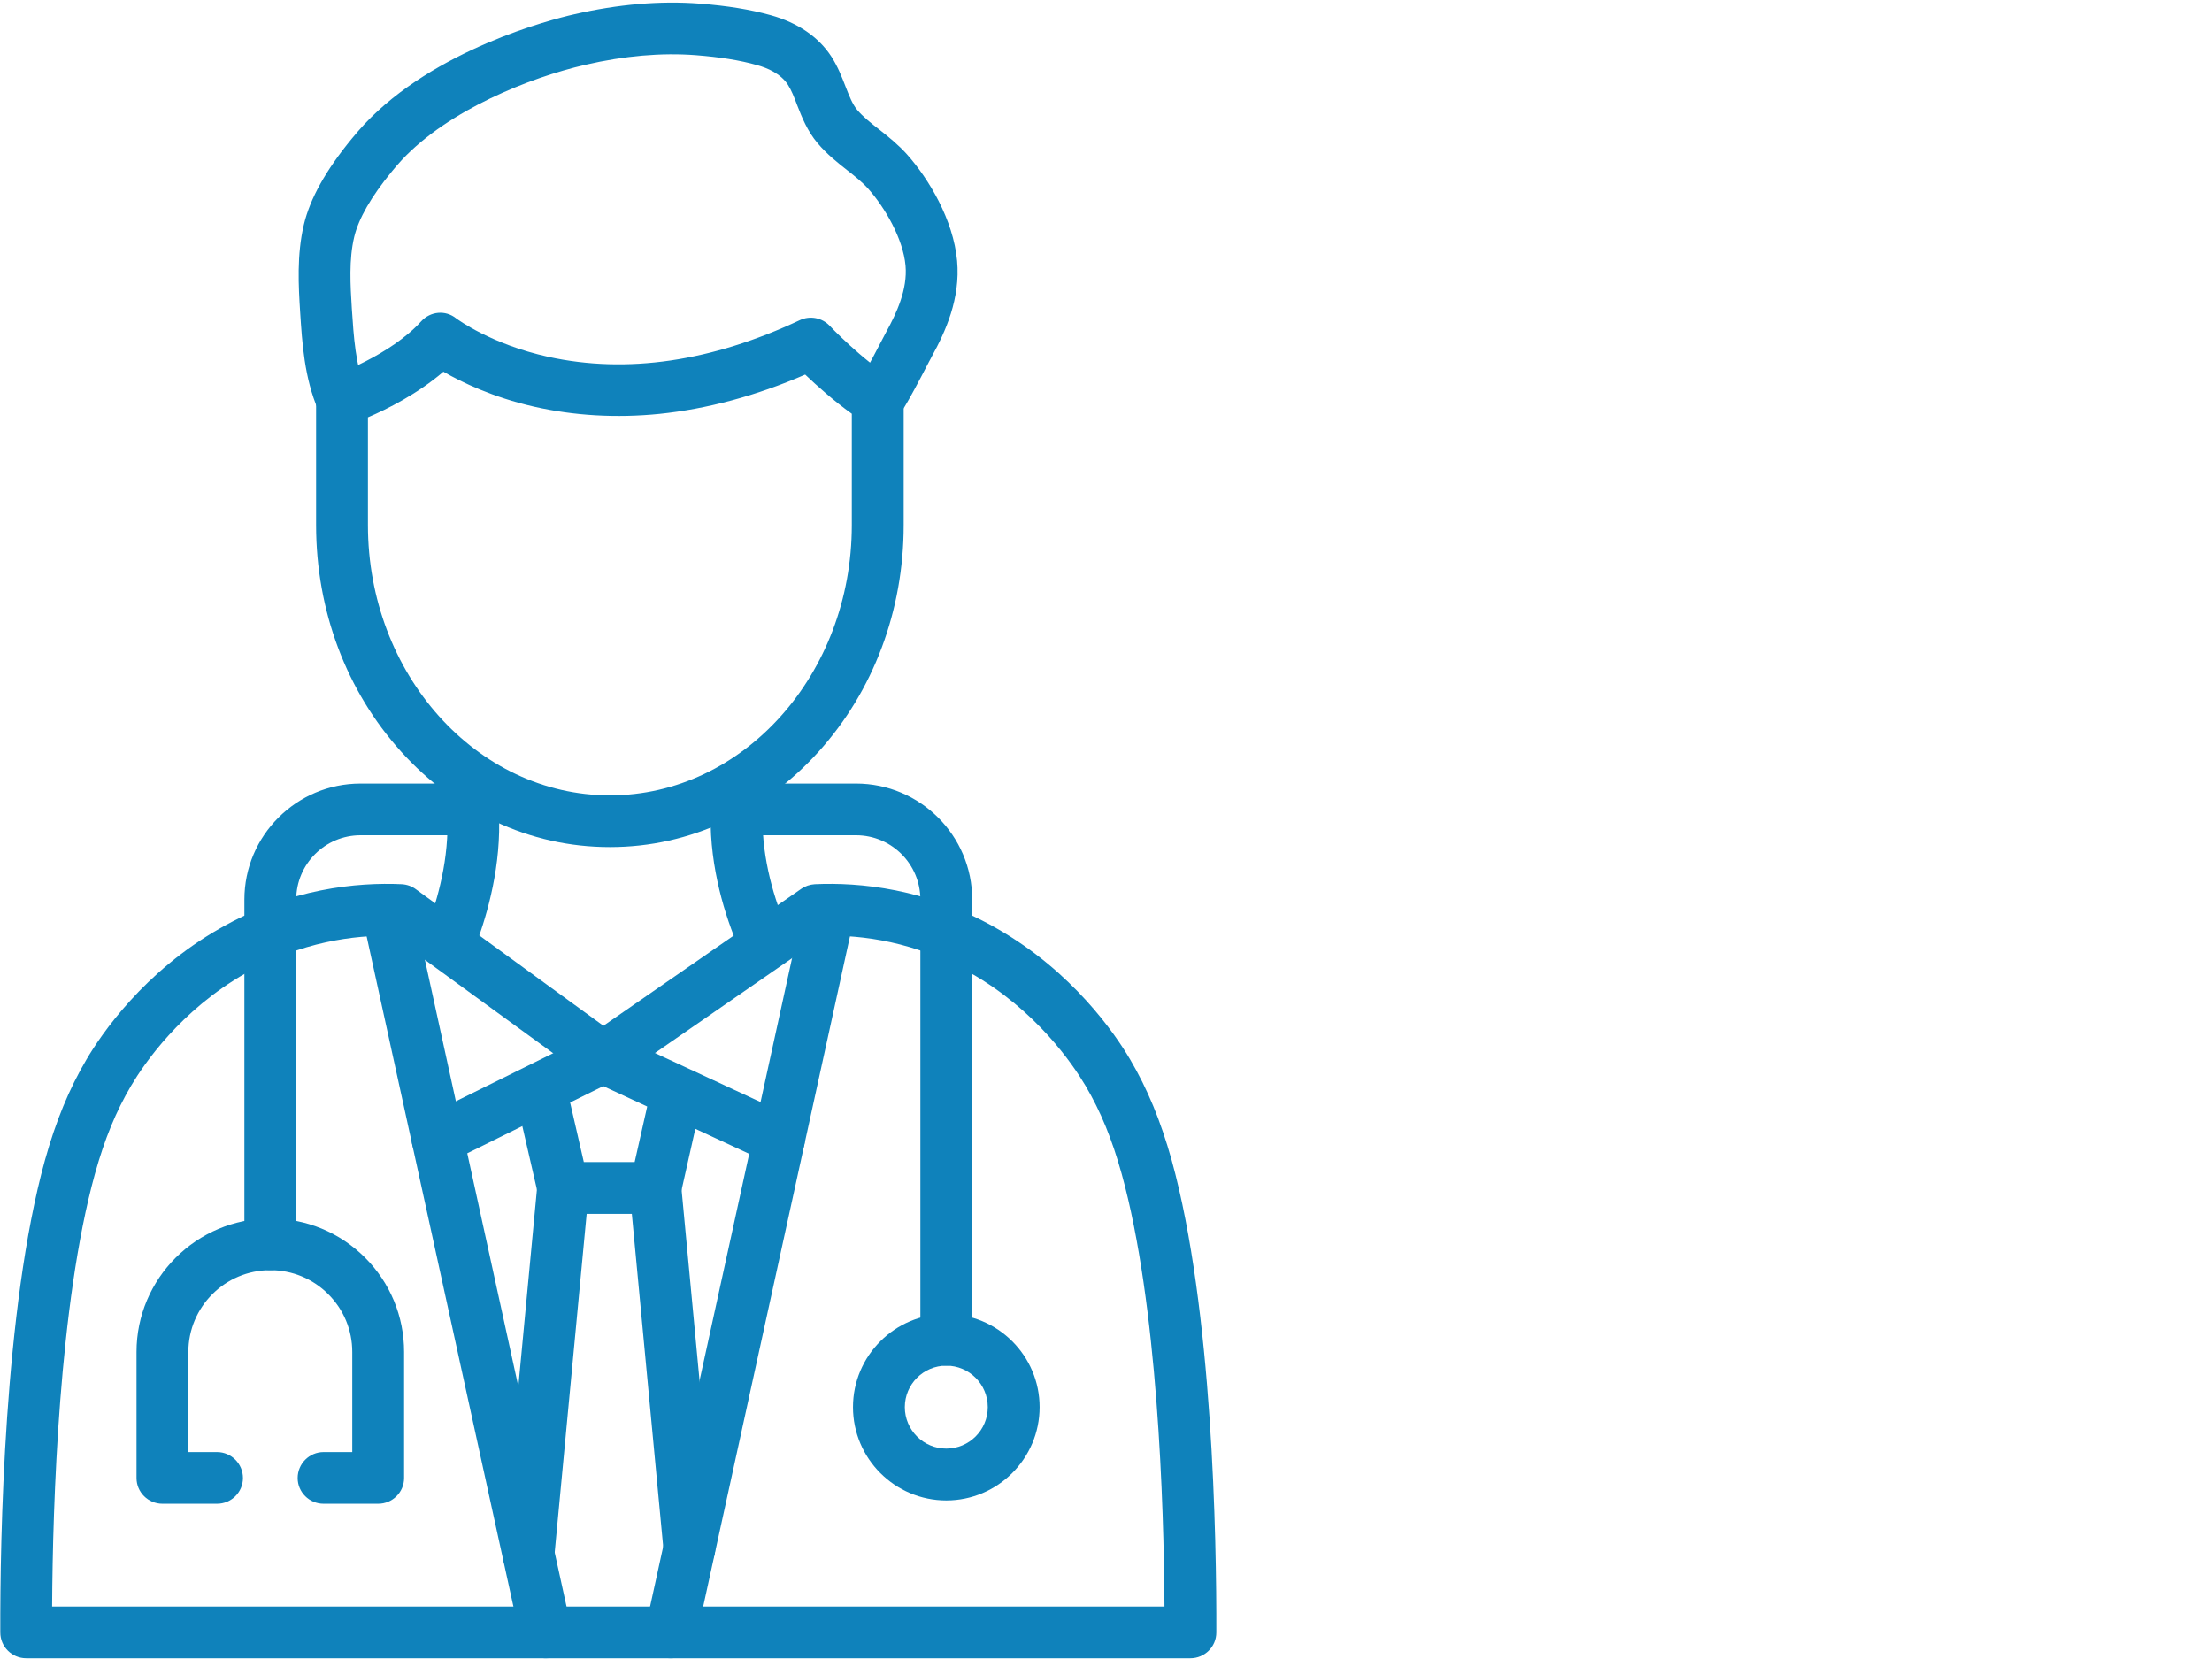 <svg xmlns="http://www.w3.org/2000/svg" xmlns:xlink="http://www.w3.org/1999/xlink" width="80" zoomAndPan="magnify" viewBox="0 0 60 45" height="60" preserveAspectRatio="xMidYMid meet" version="1.0"><path fill="#0f82bb" d="M 17.777 32.926 L 15.273 32.926 C 14.945 32.926 14.664 32.699 14.59 32.379 L 13.996 29.797 C 13.91 29.418 14.148 29.043 14.527 28.953 C 14.906 28.867 15.281 29.105 15.367 29.484 L 15.836 31.52 L 17.215 31.52 L 17.652 29.586 C 17.738 29.207 18.113 28.969 18.492 29.055 C 18.871 29.141 19.109 29.516 19.023 29.895 L 18.465 32.379 C 18.391 32.699 18.105 32.926 17.777 32.926 Z M 17.777 32.926 " fill-opacity="1" fill-rule="nonzero"/><path fill="#0f82bb" d="M 14.336 42.859 C 14.312 42.859 14.293 42.859 14.27 42.855 C 13.883 42.82 13.598 42.477 13.637 42.09 L 14.574 32.156 C 14.609 31.77 14.953 31.488 15.34 31.523 C 15.727 31.562 16.012 31.902 15.973 32.289 L 15.035 42.223 C 15 42.586 14.695 42.859 14.336 42.859 Z M 14.336 42.859 " fill-opacity="1" fill-rule="nonzero"/><path fill="#0f82bb" d="M 18.699 42.707 C 18.34 42.707 18.031 42.434 18 42.07 L 17.078 32.289 C 17.043 31.902 17.324 31.562 17.711 31.523 C 18.098 31.488 18.441 31.773 18.477 32.156 L 19.398 41.938 C 19.434 42.324 19.152 42.664 18.766 42.703 C 18.742 42.703 18.719 42.707 18.699 42.707 Z M 18.699 42.707 " fill-opacity="1" fill-rule="nonzero"/><path fill="#0f82bb" d="M 18.199 44.98 C 18.152 44.98 18.102 44.977 18.051 44.965 C 17.672 44.883 17.43 44.508 17.512 44.129 L 21.805 24.527 C 21.891 24.148 22.266 23.91 22.645 23.992 C 23.023 24.074 23.262 24.449 23.18 24.828 L 18.887 44.43 C 18.816 44.758 18.523 44.98 18.199 44.98 Z M 18.199 44.98 " fill-opacity="1" fill-rule="nonzero"/><path fill="#0f82bb" d="M 21.129 31.598 C 21.031 31.598 20.93 31.578 20.836 31.535 L 16.363 29.461 L 12.18 31.527 C 11.832 31.699 11.41 31.555 11.238 31.207 C 11.066 30.859 11.211 30.441 11.559 30.27 L 16.043 28.055 C 16.234 27.961 16.457 27.957 16.652 28.047 L 21.426 30.262 C 21.777 30.426 21.93 30.84 21.77 31.191 C 21.648 31.449 21.395 31.598 21.129 31.598 Z M 21.129 31.598 " fill-opacity="1" fill-rule="nonzero"/><path fill="#0f82bb" d="M 14.801 44.98 C 14.477 44.98 14.184 44.758 14.113 44.43 L 9.82 24.828 C 9.738 24.449 9.977 24.074 10.355 23.992 C 10.734 23.91 11.109 24.148 11.195 24.527 L 15.488 44.129 C 15.57 44.508 15.328 44.883 14.949 44.965 C 14.898 44.977 14.848 44.98 14.801 44.98 Z M 14.801 44.98 " fill-opacity="1" fill-rule="nonzero"/><path fill="#0f82bb" d="M 12.172 26.277 C 12.086 26.277 11.996 26.262 11.91 26.227 C 11.551 26.078 11.375 25.672 11.523 25.312 C 11.738 24.777 12.109 23.707 12.137 22.531 C 12.148 22.031 12.09 21.793 12.004 21.438 C 11.984 21.363 11.969 21.285 11.949 21.203 C 11.863 20.828 12.102 20.453 12.477 20.367 C 12.855 20.281 13.234 20.516 13.32 20.895 C 13.336 20.969 13.352 21.039 13.371 21.105 C 13.465 21.504 13.555 21.879 13.539 22.562 C 13.508 23.961 13.078 25.219 12.824 25.84 C 12.715 26.113 12.449 26.277 12.172 26.277 Z M 12.172 26.277 " fill-opacity="1" fill-rule="nonzero"/><path fill="#0f82bb" d="M 20.75 26.285 C 20.48 26.285 20.223 26.129 20.105 25.867 C 19.746 25.062 19.309 23.801 19.277 22.387 C 19.266 21.84 19.324 21.492 19.387 21.199 C 19.449 20.879 19.734 20.637 20.078 20.637 C 20.465 20.637 20.777 20.949 20.777 21.336 C 20.777 21.387 20.773 21.438 20.762 21.488 C 20.707 21.738 20.676 21.969 20.684 22.355 C 20.711 23.535 21.082 24.605 21.391 25.297 C 21.547 25.652 21.391 26.066 21.035 26.223 C 20.941 26.266 20.844 26.285 20.75 26.285 Z M 20.75 26.285 " fill-opacity="1" fill-rule="nonzero"/><path fill="#0f82bb" d="M 16.543 22.977 C 15.457 22.977 14.406 22.742 13.418 22.277 C 12.465 21.836 11.613 21.199 10.883 20.391 C 9.395 18.746 8.574 16.562 8.574 14.242 L 8.574 10.848 C 8.574 10.547 8.766 10.281 9.047 10.184 C 9.062 10.18 10.586 9.641 11.422 8.719 C 11.672 8.441 12.086 8.402 12.375 8.637 C 12.414 8.664 13.316 9.336 14.875 9.68 C 17.008 10.145 19.301 9.809 21.695 8.684 C 21.969 8.555 22.297 8.617 22.504 8.836 C 22.512 8.848 23.383 9.758 24.18 10.25 C 24.387 10.379 24.512 10.605 24.512 10.848 L 24.512 14.242 C 24.512 16.562 23.691 18.746 22.203 20.391 C 21.473 21.199 20.621 21.836 19.672 22.277 C 18.68 22.742 17.629 22.977 16.543 22.977 Z M 9.98 11.32 L 9.98 14.242 C 9.98 18.285 12.926 21.574 16.543 21.574 C 20.164 21.574 23.105 18.285 23.105 14.242 L 23.105 11.223 C 22.613 10.871 22.148 10.453 21.84 10.16 C 20.508 10.738 19.176 11.094 17.883 11.227 C 16.715 11.344 15.574 11.277 14.488 11.031 C 13.359 10.773 12.523 10.367 12.027 10.082 C 11.328 10.684 10.492 11.102 9.98 11.32 Z M 9.98 11.32 " fill-opacity="1" fill-rule="nonzero"/><path fill="#0f82bb" d="M 9.277 11.551 C 9.004 11.551 8.746 11.391 8.633 11.125 C 8.254 10.25 8.195 9.297 8.141 8.457 C 8.098 7.77 8.047 6.914 8.242 6.094 C 8.41 5.387 8.836 4.621 9.539 3.766 C 9.648 3.633 9.762 3.5 9.879 3.375 C 11.789 1.336 14.945 0.531 15.559 0.391 C 16.762 0.113 17.91 0.016 18.977 0.098 C 19.727 0.156 20.359 0.258 20.914 0.414 C 21.641 0.617 22.207 1.004 22.551 1.535 C 22.727 1.809 22.836 2.09 22.934 2.344 C 23.035 2.602 23.121 2.824 23.25 2.98 C 23.414 3.172 23.625 3.34 23.852 3.516 C 24.105 3.715 24.363 3.922 24.605 4.191 C 25.195 4.855 25.859 5.961 25.961 7.074 C 26.055 8.098 25.645 9 25.273 9.672 C 25.266 9.691 25.238 9.738 25.203 9.805 C 24.543 11.078 24.418 11.246 24.285 11.363 C 23.996 11.625 23.555 11.605 23.293 11.32 C 23.043 11.051 23.047 10.637 23.293 10.371 C 23.355 10.285 23.523 9.996 23.957 9.16 C 24.008 9.066 24.027 9.023 24.043 8.996 C 24.316 8.5 24.621 7.848 24.562 7.203 C 24.496 6.477 24.008 5.637 23.555 5.125 C 23.395 4.945 23.195 4.785 22.98 4.617 C 22.723 4.414 22.43 4.184 22.18 3.887 C 21.895 3.551 21.75 3.176 21.621 2.848 C 21.543 2.641 21.469 2.449 21.371 2.297 C 21.176 1.996 20.809 1.84 20.535 1.766 C 20.07 1.633 19.523 1.547 18.867 1.496 C 17.945 1.426 16.938 1.512 15.875 1.758 C 14.371 2.102 12.172 2.984 10.906 4.332 C 10.809 4.438 10.715 4.543 10.625 4.656 C 10.066 5.336 9.727 5.93 9.609 6.422 C 9.461 7.035 9.504 7.742 9.543 8.367 C 9.594 9.133 9.641 9.918 9.922 10.57 C 10.078 10.926 9.914 11.336 9.555 11.492 C 9.465 11.531 9.371 11.551 9.277 11.551 Z M 23.285 10.383 Z M 23.336 10.328 Z M 23.336 10.328 " fill-opacity="1" fill-rule="nonzero"/><path fill="#0f82bb" d="M 32.289 44.98 L 0.711 44.98 C 0.324 44.98 0.008 44.668 0.008 44.281 C 0 41.77 0.105 35.496 1.219 31.469 C 1.516 30.406 1.875 29.535 2.348 28.734 C 2.746 28.055 3.902 26.355 5.969 25.18 C 7.875 24.09 9.703 23.93 10.898 23.984 C 11.039 23.992 11.172 24.039 11.281 24.121 L 16.367 27.824 L 21.734 24.109 C 21.84 24.035 21.969 23.992 22.102 23.984 C 23.297 23.93 25.125 24.09 27.031 25.18 C 29.098 26.355 30.254 28.055 30.652 28.734 C 31.125 29.535 31.484 30.406 31.781 31.469 C 32.895 35.496 33 41.77 32.992 44.281 C 32.992 44.668 32.676 44.98 32.289 44.98 Z M 1.414 43.578 L 31.586 43.578 C 31.57 40.801 31.402 35.375 30.426 31.844 C 30.16 30.887 29.855 30.148 29.441 29.445 C 29.098 28.867 28.109 27.406 26.336 26.398 C 24.82 25.535 23.371 25.359 22.363 25.383 L 16.754 29.262 C 16.508 29.43 16.184 29.426 15.941 29.25 L 10.629 25.383 C 9.621 25.363 8.172 25.539 6.664 26.398 C 4.891 27.406 3.902 28.867 3.559 29.445 C 3.145 30.148 2.84 30.887 2.574 31.844 C 1.598 35.375 1.43 40.801 1.414 43.578 Z M 1.414 43.578 " fill-opacity="1" fill-rule="nonzero"/><path fill="#0f82bb" d="M 25.668 37.043 C 25.281 37.043 24.965 36.73 24.965 36.344 L 24.965 24.402 C 24.965 23.438 24.184 22.656 23.219 22.656 L 19.988 22.656 C 19.598 22.656 19.285 22.344 19.285 21.957 C 19.285 21.566 19.598 21.254 19.988 21.254 L 23.219 21.254 C 24.957 21.254 26.371 22.664 26.371 24.402 L 26.371 36.344 C 26.371 36.73 26.055 37.043 25.668 37.043 Z M 25.668 37.043 " fill-opacity="1" fill-rule="nonzero"/><path fill="#0f82bb" d="M 7.332 34.453 C 6.945 34.453 6.629 34.137 6.629 33.75 L 6.629 24.402 C 6.629 22.664 8.043 21.254 9.781 21.254 L 12.816 21.254 C 13.203 21.254 13.52 21.566 13.52 21.957 C 13.52 22.344 13.203 22.656 12.816 22.656 L 9.781 22.656 C 8.816 22.656 8.035 23.438 8.035 24.402 L 8.035 33.75 C 8.035 34.137 7.719 34.453 7.332 34.453 Z M 7.332 34.453 " fill-opacity="1" fill-rule="nonzero"/><path fill="#0f82bb" d="M 10.258 40.789 L 8.777 40.789 C 8.391 40.789 8.074 40.477 8.074 40.09 C 8.074 39.703 8.391 39.387 8.777 39.387 L 9.555 39.387 L 9.555 36.672 C 9.555 36.078 9.324 35.523 8.902 35.102 C 8.484 34.684 7.926 34.453 7.332 34.453 C 6.105 34.453 5.109 35.449 5.109 36.672 L 5.109 39.387 L 5.887 39.387 C 6.273 39.387 6.59 39.703 6.59 40.09 C 6.59 40.477 6.273 40.789 5.887 40.789 L 4.406 40.789 C 4.02 40.789 3.703 40.477 3.703 40.09 L 3.703 36.672 C 3.703 34.676 5.332 33.051 7.332 33.051 C 8.301 33.051 9.211 33.426 9.898 34.109 C 10.582 34.793 10.961 35.703 10.961 36.672 L 10.961 40.09 C 10.961 40.477 10.645 40.789 10.258 40.789 Z M 10.258 40.789 " fill-opacity="1" fill-rule="nonzero"/><path fill="#0f82bb" d="M 25.668 40.699 C 24.273 40.699 23.137 39.562 23.137 38.168 C 23.137 36.773 24.273 35.641 25.668 35.641 C 27.062 35.641 28.199 36.773 28.199 38.168 C 28.199 39.562 27.062 40.699 25.668 40.699 Z M 25.668 37.043 C 25.047 37.043 24.543 37.547 24.543 38.168 C 24.543 38.789 25.047 39.293 25.668 39.293 C 26.289 39.293 26.793 38.789 26.793 38.168 C 26.793 37.547 26.289 37.043 25.668 37.043 Z M 25.668 37.043 " fill-opacity="1" fill-rule="nonzero"/></svg>